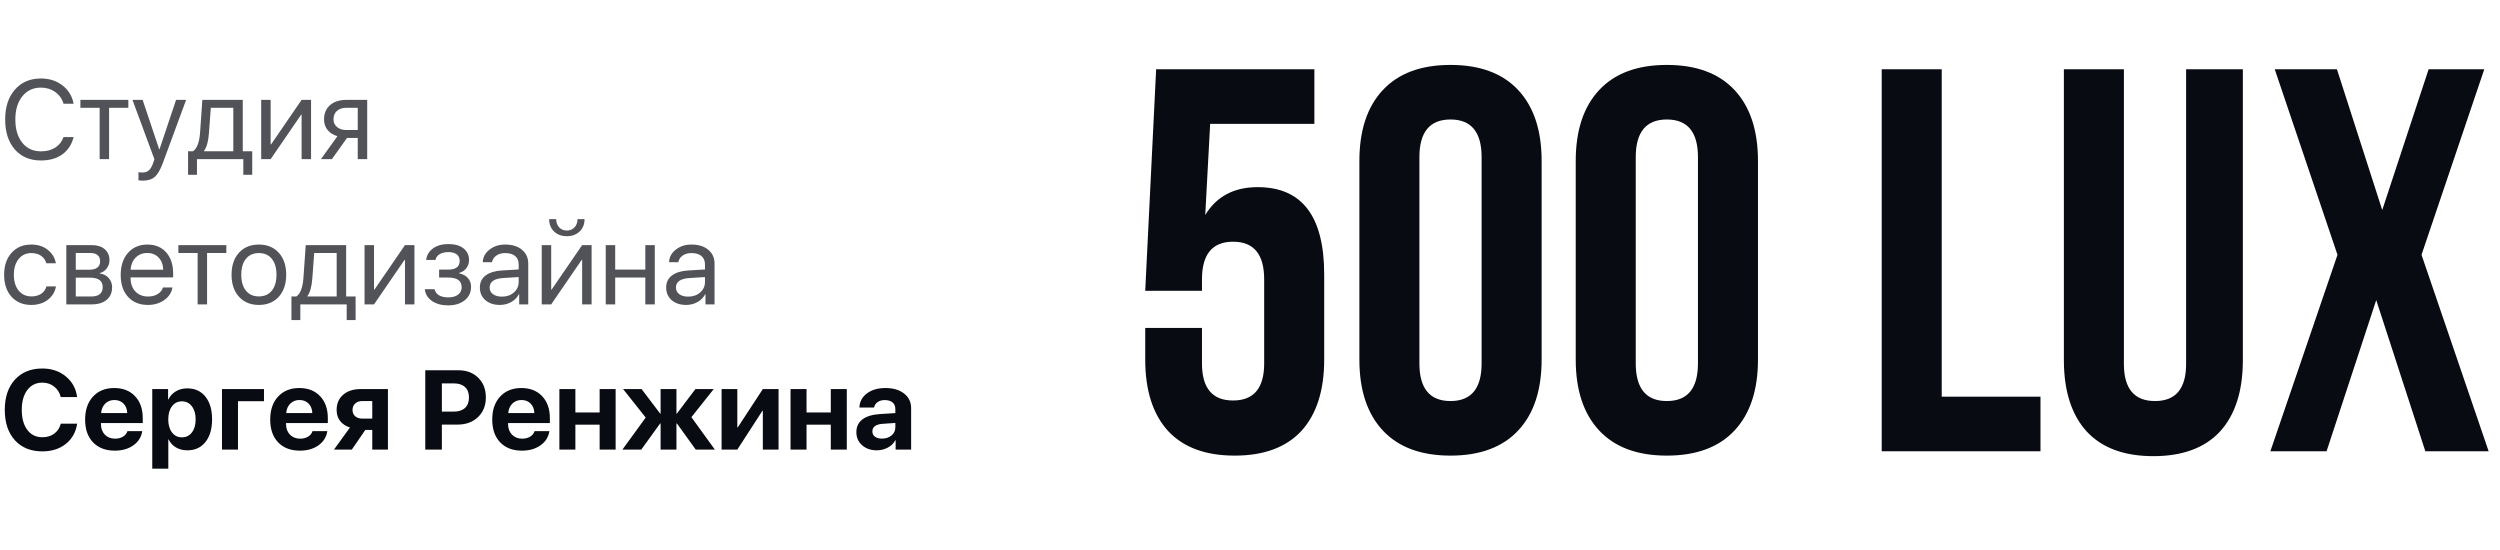 <?xml version="1.0" encoding="UTF-8"?> <svg xmlns="http://www.w3.org/2000/svg" width="482" height="106" viewBox="0 0 482 106" fill="none"><path d="M220.799 63.224H231.74V70.062C231.74 74.832 233.739 77.216 237.737 77.216C241.734 77.216 243.733 74.832 243.733 70.062V53.861C243.733 49.022 241.734 46.602 237.737 46.602C233.739 46.602 231.74 49.022 231.74 53.861V56.071H220.799L222.903 13.359H253.412V23.879H233.318L232.371 41.448C234.545 37.871 237.912 36.082 242.471 36.082C251.027 36.082 255.305 41.693 255.305 52.915V69.326C255.305 75.287 253.832 79.881 250.887 83.108C247.941 86.264 243.663 87.842 238.052 87.842C232.441 87.842 228.163 86.264 225.218 83.108C222.272 79.881 220.799 75.287 220.799 69.326V63.224ZM273.661 30.296V70.062C273.661 74.902 275.66 77.321 279.658 77.321C283.656 77.321 285.654 74.902 285.654 70.062V30.296C285.654 25.457 283.656 23.037 279.658 23.037C275.66 23.037 273.661 25.457 273.661 30.296ZM262.089 69.326V31.033C262.089 25.141 263.597 20.583 266.613 17.357C269.629 14.13 273.977 12.517 279.658 12.517C285.339 12.517 289.687 14.13 292.703 17.357C295.719 20.583 297.227 25.141 297.227 31.033V69.326C297.227 75.217 295.719 79.776 292.703 83.002C289.687 86.228 285.339 87.842 279.658 87.842C273.977 87.842 269.629 86.228 266.613 83.002C263.597 79.776 262.089 75.217 262.089 69.326ZM315.372 30.296V70.062C315.372 74.902 317.371 77.321 321.369 77.321C325.366 77.321 327.365 74.902 327.365 70.062V30.296C327.365 25.457 325.366 23.037 321.369 23.037C317.371 23.037 315.372 25.457 315.372 30.296ZM303.8 69.326V31.033C303.8 25.141 305.308 20.583 308.324 17.357C311.339 14.13 315.688 12.517 321.369 12.517C327.05 12.517 331.398 14.13 334.414 17.357C337.429 20.583 338.937 25.141 338.937 31.033V69.326C338.937 75.217 337.429 79.776 334.414 83.002C331.398 86.228 327.05 87.842 321.369 87.842C315.688 87.842 311.339 86.228 308.324 83.002C305.308 79.776 303.8 75.217 303.8 69.326ZM362.793 87V13.359H374.365V76.48H393.406V87H362.793ZM397.916 13.359H409.488V70.168C409.488 74.937 411.487 77.321 415.485 77.321C419.482 77.321 421.481 74.937 421.481 70.168V13.359H432.422V69.431C432.422 75.393 430.949 79.987 428.004 83.213C425.058 86.369 420.78 87.947 415.169 87.947C409.558 87.947 405.28 86.369 402.335 83.213C399.389 79.987 397.916 75.393 397.916 69.431V13.359ZM468.237 13.359H478.967L466.869 49.127L479.809 87H467.606L458.138 57.859L448.564 87H437.728L450.668 49.127L438.57 13.359H450.563L459.295 40.501L468.237 13.359Z" fill="#080B12"></path><path d="M7.887 30.939C5.774 30.939 4.096 30.229 2.852 28.808C1.615 27.381 0.997 25.454 0.997 23.03C0.997 20.627 1.622 18.712 2.873 17.284C4.124 15.85 5.795 15.132 7.887 15.132C9.513 15.132 10.898 15.578 12.043 16.468C13.195 17.352 13.913 18.528 14.195 19.998H12.245C11.969 19.051 11.435 18.299 10.644 17.74C9.852 17.175 8.933 16.892 7.887 16.892C6.396 16.892 5.202 17.451 4.304 18.567C3.407 19.684 2.958 21.172 2.958 23.03C2.958 24.91 3.403 26.405 4.294 27.515C5.184 28.624 6.386 29.179 7.898 29.179C8.979 29.179 9.898 28.939 10.654 28.458C11.411 27.978 11.941 27.299 12.245 26.423H14.195C13.821 27.879 13.089 28.995 12.001 29.773C10.912 30.55 9.541 30.939 7.887 30.939ZM24.744 19.256V20.783H21.033V30.685H19.21V20.783H15.499V19.256H24.744ZM27.5 34.83C27.224 34.83 26.956 34.805 26.694 34.755V33.197C26.906 33.239 27.157 33.261 27.447 33.261C27.977 33.261 28.401 33.116 28.719 32.826C29.037 32.543 29.313 32.059 29.546 31.374L29.769 30.695L25.539 19.256H27.5L30.702 28.808H30.744L33.946 19.256H35.886L31.412 31.384C30.924 32.706 30.401 33.611 29.843 34.098C29.292 34.586 28.511 34.83 27.5 34.83ZM44.982 29.158V20.783H40.646L40.285 25.67C40.165 27.274 39.851 28.409 39.342 29.073V29.158H44.982ZM37.974 33.706H36.257V29.158H37.211C37.607 28.896 37.918 28.451 38.144 27.822C38.37 27.186 38.511 26.455 38.568 25.628L39.013 19.256H46.805V29.158H48.629V33.706H46.911V30.685H37.974V33.706ZM52.18 30.685H50.357V19.256H52.18V27.833H52.265L58.149 19.256H59.972V30.685H58.149V22.108H58.064L52.18 30.685ZM66.768 25.066H68.973V20.783H66.768C66.011 20.783 65.411 20.981 64.966 21.377C64.52 21.765 64.298 22.306 64.298 22.998C64.298 23.606 64.524 24.105 64.976 24.493C65.428 24.875 66.026 25.066 66.768 25.066ZM68.973 30.685V26.592H66.906L63.99 30.685H61.87L65.061 26.253C64.255 26.027 63.623 25.631 63.163 25.066C62.704 24.5 62.474 23.826 62.474 23.041C62.474 21.868 62.859 20.945 63.63 20.274C64.407 19.596 65.453 19.256 66.768 19.256H70.796V30.685H68.973ZM10.771 50.755H8.937C8.774 50.168 8.442 49.695 7.94 49.334C7.439 48.974 6.799 48.793 6.022 48.793C5.018 48.793 4.209 49.175 3.594 49.938C2.979 50.702 2.672 51.712 2.672 52.97C2.672 54.257 2.979 55.274 3.594 56.024C4.216 56.773 5.032 57.147 6.043 57.147C6.799 57.147 7.428 56.981 7.93 56.649C8.432 56.317 8.774 55.84 8.958 55.218H10.792C10.601 56.285 10.075 57.147 9.213 57.805C8.35 58.462 7.29 58.791 6.032 58.791C4.449 58.791 3.18 58.268 2.226 57.222C1.272 56.169 0.795 54.751 0.795 52.97C0.795 51.218 1.272 49.811 2.226 48.751C3.18 47.684 4.442 47.15 6.011 47.15C7.311 47.15 8.386 47.496 9.234 48.189C10.082 48.882 10.594 49.737 10.771 50.755ZM17.45 48.783H14.609V52.006H17.153C18.588 52.006 19.305 51.462 19.305 50.373C19.305 49.857 19.146 49.465 18.828 49.196C18.51 48.921 18.051 48.783 17.45 48.783ZM17.312 53.532H14.609V57.158H17.662C18.355 57.158 18.885 57.006 19.252 56.702C19.62 56.391 19.803 55.946 19.803 55.366C19.803 54.744 19.599 54.285 19.189 53.988C18.779 53.684 18.153 53.532 17.312 53.532ZM12.785 58.685V47.256H17.683C18.743 47.256 19.577 47.518 20.185 48.041C20.8 48.564 21.107 49.278 21.107 50.182C21.107 50.762 20.927 51.288 20.567 51.762C20.206 52.235 19.765 52.529 19.242 52.642V52.727C19.955 52.825 20.528 53.119 20.959 53.606C21.397 54.094 21.616 54.691 21.616 55.398C21.616 56.409 21.267 57.211 20.567 57.805C19.867 58.391 18.913 58.685 17.704 58.685H12.785ZM28.391 48.772C27.493 48.772 26.747 49.069 26.154 49.663C25.567 50.256 25.242 51.037 25.178 52.006H31.465C31.444 51.037 31.151 50.256 30.585 49.663C30.027 49.069 29.295 48.772 28.391 48.772ZM31.423 55.419H33.246C33.091 56.402 32.568 57.211 31.677 57.847C30.787 58.476 29.73 58.791 28.507 58.791C26.903 58.791 25.627 58.271 24.68 57.232C23.74 56.193 23.27 54.787 23.27 53.013C23.27 51.239 23.74 49.818 24.68 48.751C25.62 47.684 26.867 47.15 28.422 47.15C29.949 47.15 31.158 47.656 32.048 48.666C32.939 49.67 33.384 51.034 33.384 52.758V53.479H25.178V53.585C25.178 54.674 25.486 55.543 26.101 56.193C26.716 56.843 27.532 57.169 28.55 57.169C29.264 57.169 29.878 57.013 30.394 56.702C30.917 56.384 31.26 55.956 31.423 55.419ZM43.636 47.256V48.783H39.925V58.685H38.102V48.783H34.391V47.256H43.636ZM53.749 57.211C52.795 58.264 51.516 58.791 49.911 58.791C48.307 58.791 47.028 58.264 46.074 57.211C45.12 56.158 44.643 54.744 44.643 52.97C44.643 51.196 45.12 49.783 46.074 48.73C47.028 47.677 48.307 47.15 49.911 47.15C51.516 47.15 52.795 47.677 53.749 48.73C54.703 49.783 55.18 51.196 55.18 52.97C55.18 54.744 54.703 56.158 53.749 57.211ZM49.911 57.147C50.979 57.147 51.809 56.78 52.403 56.045C53.004 55.303 53.304 54.278 53.304 52.97C53.304 51.656 53.004 50.631 52.403 49.896C51.809 49.161 50.979 48.793 49.911 48.793C48.844 48.793 48.01 49.164 47.41 49.907C46.816 50.642 46.519 51.663 46.519 52.97C46.519 54.278 46.819 55.303 47.42 56.045C48.021 56.78 48.851 57.147 49.911 57.147ZM64.912 57.158V48.783H60.577L60.216 53.67C60.096 55.274 59.781 56.409 59.273 57.073V57.158H64.912ZM57.905 61.706H56.188V57.158H57.142C57.537 56.897 57.848 56.451 58.075 55.822C58.301 55.186 58.442 54.455 58.499 53.628L58.944 47.256H66.736V57.158H68.559V61.706H66.842V58.685H57.905V61.706ZM72.111 58.685H70.287V47.256H72.111V55.833H72.196L78.079 47.256H79.903V58.685H78.079V50.108H77.995L72.111 58.685ZM86.391 58.875C85.147 58.875 84.112 58.593 83.285 58.027C82.465 57.462 82.005 56.706 81.907 55.759H83.783C83.896 56.26 84.179 56.649 84.631 56.925C85.091 57.2 85.677 57.338 86.391 57.338C87.218 57.338 87.861 57.161 88.32 56.808C88.78 56.455 89.01 55.988 89.01 55.409C89.01 54.758 88.794 54.281 88.363 53.977C87.932 53.667 87.274 53.511 86.391 53.511H84.663V51.984H86.391C87.882 51.984 88.628 51.416 88.628 50.278C88.628 49.769 88.444 49.362 88.077 49.059C87.709 48.755 87.165 48.603 86.444 48.603C85.758 48.603 85.193 48.74 84.748 49.016C84.302 49.292 84.041 49.659 83.963 50.119H82.161C82.281 49.179 82.726 48.433 83.497 47.882C84.267 47.33 85.25 47.055 86.444 47.055C87.709 47.055 88.688 47.337 89.381 47.903C90.08 48.461 90.43 49.207 90.43 50.14C90.43 50.733 90.253 51.26 89.9 51.719C89.554 52.179 89.094 52.476 88.522 52.61V52.695C89.271 52.857 89.84 53.168 90.229 53.628C90.624 54.08 90.822 54.642 90.822 55.313C90.822 56.373 90.416 57.232 89.603 57.889C88.79 58.547 87.72 58.875 86.391 58.875ZM96.77 57.19C97.703 57.19 98.473 56.921 99.081 56.384C99.696 55.84 100.003 55.158 100.003 54.338V53.416L97.014 53.606C95.275 53.712 94.406 54.324 94.406 55.441C94.406 55.971 94.618 56.395 95.042 56.713C95.473 57.031 96.049 57.19 96.77 57.19ZM96.377 58.791C95.218 58.791 94.285 58.483 93.579 57.868C92.872 57.253 92.519 56.441 92.519 55.43C92.519 54.447 92.886 53.677 93.621 53.119C94.356 52.553 95.416 52.228 96.802 52.144L100.003 51.953V50.998C100.003 50.292 99.777 49.748 99.325 49.366C98.872 48.984 98.226 48.793 97.385 48.793C96.72 48.793 96.158 48.953 95.699 49.27C95.247 49.589 94.964 50.016 94.851 50.553H93.081C93.109 49.592 93.536 48.786 94.363 48.136C95.19 47.479 96.204 47.15 97.406 47.15C98.756 47.15 99.834 47.486 100.639 48.157C101.445 48.822 101.848 49.716 101.848 50.84V58.685H100.099V56.702H100.056C99.731 57.338 99.236 57.847 98.572 58.229C97.908 58.603 97.176 58.791 96.377 58.791ZM106.269 58.685H104.445V47.256H106.269V55.833H106.353L112.237 47.256H114.061V58.685H112.237V50.108H112.152L106.269 58.685ZM105.876 42.252H107.233C107.233 42.881 107.421 43.404 107.795 43.821C108.177 44.238 108.675 44.447 109.29 44.447C109.905 44.447 110.4 44.238 110.774 43.821C111.156 43.404 111.347 42.881 111.347 42.252H112.704C112.704 43.228 112.386 44.019 111.75 44.627C111.121 45.235 110.301 45.539 109.29 45.539C108.279 45.539 107.456 45.235 106.82 44.627C106.191 44.019 105.876 43.228 105.876 42.252ZM124.418 58.685V53.511H118.609V58.685H116.785V47.256H118.609V51.984H124.418V47.256H126.242V58.685H124.418ZM132.687 57.19C133.62 57.19 134.391 56.921 134.999 56.384C135.613 55.84 135.921 55.158 135.921 54.338V53.416L132.931 53.606C131.193 53.712 130.323 54.324 130.323 55.441C130.323 55.971 130.535 56.395 130.959 56.713C131.39 57.031 131.967 57.19 132.687 57.19ZM132.295 58.791C131.136 58.791 130.203 58.483 129.496 57.868C128.79 57.253 128.436 56.441 128.436 55.43C128.436 54.447 128.804 53.677 129.539 53.119C130.274 52.553 131.334 52.228 132.719 52.144L135.921 51.953V50.998C135.921 50.292 135.695 49.748 135.242 49.366C134.79 48.984 134.143 48.793 133.302 48.793C132.638 48.793 132.076 48.953 131.617 49.27C131.164 49.589 130.882 50.016 130.769 50.553H128.998C129.026 49.592 129.454 48.786 130.281 48.136C131.108 47.479 132.122 47.15 133.323 47.15C134.673 47.15 135.751 47.486 136.557 48.157C137.363 48.822 137.765 49.716 137.765 50.84V58.685H136.016V56.702H135.974C135.649 57.338 135.154 57.847 134.49 58.229C133.825 58.603 133.094 58.791 132.295 58.791Z" fill="#080B12" fill-opacity="0.7"></path><path d="M8.163 87.024C5.937 87.024 4.173 86.31 2.873 84.882C1.573 83.448 0.922 81.497 0.922 79.03C0.922 76.571 1.573 74.627 2.873 73.2C4.18 71.765 5.944 71.047 8.163 71.047C9.951 71.047 11.464 71.56 12.7 72.585C13.937 73.602 14.658 74.924 14.863 76.55H11.715C11.51 75.709 11.086 75.037 10.442 74.535C9.799 74.026 9.039 73.772 8.163 73.772C6.955 73.772 5.99 74.246 5.269 75.193C4.555 76.133 4.198 77.408 4.198 79.02C4.198 80.652 4.555 81.942 5.269 82.889C5.983 83.829 6.951 84.299 8.174 84.299C9.071 84.299 9.831 84.07 10.453 83.61C11.082 83.144 11.506 82.501 11.725 81.681H14.874C14.626 83.32 13.899 84.621 12.69 85.582C11.488 86.543 9.979 87.024 8.163 87.024ZM22.051 77.122C21.344 77.122 20.754 77.355 20.28 77.822C19.814 78.288 19.553 78.896 19.496 79.645H24.532C24.503 78.882 24.263 78.271 23.811 77.811C23.358 77.352 22.772 77.122 22.051 77.122ZM24.574 83.123H27.426C27.256 84.253 26.687 85.165 25.719 85.858C24.751 86.543 23.556 86.886 22.136 86.886C20.362 86.886 18.962 86.352 17.938 85.285C16.92 84.218 16.411 82.755 16.411 80.896C16.411 79.037 16.916 77.56 17.927 76.465C18.945 75.362 20.309 74.811 22.019 74.811C23.701 74.811 25.037 75.334 26.026 76.38C27.023 77.426 27.521 78.836 27.521 80.61V81.564H19.464V81.755C19.464 82.596 19.715 83.278 20.217 83.801C20.719 84.317 21.376 84.575 22.189 84.575C22.775 84.575 23.281 84.448 23.705 84.193C24.136 83.932 24.426 83.575 24.574 83.123ZM36.098 74.875C37.582 74.875 38.752 75.408 39.607 76.475C40.462 77.535 40.89 78.992 40.89 80.843C40.89 82.695 40.462 84.154 39.607 85.222C38.759 86.289 37.603 86.822 36.14 86.822C35.299 86.822 34.564 86.639 33.935 86.271C33.306 85.904 32.833 85.388 32.515 84.723H32.451V90.353H29.355V75.012H32.408V77.005H32.472C32.783 76.348 33.26 75.829 33.903 75.447C34.547 75.065 35.278 74.875 36.098 74.875ZM35.069 84.32C35.875 84.32 36.518 84.006 36.999 83.377C37.48 82.748 37.72 81.903 37.72 80.843C37.72 79.797 37.476 78.96 36.988 78.331C36.508 77.695 35.868 77.376 35.069 77.376C34.278 77.376 33.642 77.695 33.161 78.331C32.681 78.967 32.44 79.808 32.44 80.854C32.44 81.9 32.681 82.741 33.161 83.377C33.642 84.006 34.278 84.32 35.069 84.32ZM50.897 77.355H45.883V86.685H42.798V75.012H50.897V77.355ZM57.735 77.122C57.029 77.122 56.438 77.355 55.965 77.822C55.498 78.288 55.237 78.896 55.18 79.645H60.216C60.188 78.882 59.947 78.271 59.495 77.811C59.043 77.352 58.456 77.122 57.735 77.122ZM60.258 83.123H63.11C62.941 84.253 62.372 85.165 61.403 85.858C60.435 86.543 59.241 86.886 57.82 86.886C56.046 86.886 54.647 86.352 53.622 85.285C52.604 84.218 52.095 82.755 52.095 80.896C52.095 79.037 52.601 77.56 53.611 76.465C54.629 75.362 55.993 74.811 57.703 74.811C59.386 74.811 60.721 75.334 61.711 76.38C62.707 77.426 63.206 78.836 63.206 80.61V81.564H55.149V81.755C55.149 82.596 55.4 83.278 55.901 83.801C56.403 84.317 57.06 84.575 57.873 84.575C58.46 84.575 58.965 84.448 59.389 84.193C59.82 83.932 60.11 83.575 60.258 83.123ZM69.842 80.705H71.772V77.323H69.842C69.27 77.323 68.814 77.483 68.475 77.801C68.135 78.112 67.966 78.528 67.966 79.052C67.966 79.539 68.135 79.939 68.475 80.249C68.821 80.553 69.277 80.705 69.842 80.705ZM71.772 86.685V82.889H70.436L67.828 86.685H64.393L67.467 82.423C66.662 82.168 66.033 81.751 65.58 81.172C65.128 80.585 64.902 79.879 64.902 79.052C64.902 77.815 65.322 76.832 66.163 76.104C67.004 75.376 68.132 75.012 69.545 75.012H74.793V86.685H71.772ZM81.991 71.387H88.374C89.95 71.387 91.225 71.867 92.201 72.829C93.183 73.79 93.674 75.055 93.674 76.624C93.674 78.186 93.169 79.451 92.158 80.419C91.147 81.38 89.833 81.861 88.214 81.861H85.193V86.685H81.991V71.387ZM85.193 73.921V79.359H87.515C88.433 79.359 89.147 79.122 89.656 78.649C90.165 78.175 90.419 77.504 90.419 76.634C90.419 75.765 90.165 75.097 89.656 74.631C89.154 74.157 88.444 73.921 87.525 73.921H85.193ZM100.544 77.122C99.837 77.122 99.247 77.355 98.773 77.822C98.307 78.288 98.046 78.896 97.989 79.645H103.025C102.996 78.882 102.756 78.271 102.304 77.811C101.851 77.352 101.265 77.122 100.544 77.122ZM103.067 83.123H105.919C105.749 84.253 105.18 85.165 104.212 85.858C103.244 86.543 102.049 86.886 100.629 86.886C98.855 86.886 97.455 86.352 96.43 85.285C95.413 84.218 94.904 82.755 94.904 80.896C94.904 79.037 95.409 77.56 96.42 76.465C97.438 75.362 98.802 74.811 100.512 74.811C102.194 74.811 103.53 75.334 104.519 76.38C105.516 77.426 106.014 78.836 106.014 80.61V81.564H97.957V81.755C97.957 82.596 98.208 83.278 98.71 83.801C99.212 84.317 99.869 84.575 100.682 84.575C101.268 84.575 101.774 84.448 102.198 84.193C102.629 83.932 102.919 83.575 103.067 83.123ZM115.609 86.685V81.871H110.933V86.685H107.848V75.012H110.933V79.518H115.609V75.012H118.694V86.685H115.609ZM133.302 80.43L137.829 86.685H134.14L130.504 81.638H130.419V86.685H127.365V81.638H127.281L123.634 86.685H119.997L124.492 80.504L120.135 75.012H123.697L127.281 79.741H127.365V75.012H130.419V79.741H130.504L134.076 75.012H137.606L133.302 80.43ZM142.154 86.685H139.122V75.012H142.154V82.402H142.239L147.074 75.012H150.106V86.685H147.074V79.211H146.989L142.154 86.685ZM160.177 86.685V81.871H155.502V86.685H152.417V75.012H155.502V79.518H160.177V75.012H163.262V86.685H160.177ZM170.047 84.564C170.775 84.564 171.386 84.363 171.881 83.96C172.376 83.55 172.623 83.031 172.623 82.402V81.543L170.174 81.713C169.531 81.755 169.04 81.9 168.7 82.147C168.361 82.394 168.192 82.734 168.192 83.165C168.192 83.596 168.358 83.939 168.69 84.193C169.029 84.441 169.481 84.564 170.047 84.564ZM169.04 86.822C167.902 86.822 166.962 86.497 166.22 85.847C165.478 85.197 165.107 84.356 165.107 83.324C165.107 82.271 165.499 81.448 166.283 80.854C167.068 80.26 168.209 79.917 169.708 79.826L172.623 79.645V78.871C172.623 78.313 172.443 77.885 172.082 77.589C171.722 77.285 171.22 77.133 170.577 77.133C170.026 77.133 169.563 77.267 169.188 77.535C168.821 77.797 168.598 78.143 168.52 78.575H165.69C165.732 77.458 166.213 76.553 167.131 75.861C168.057 75.161 169.248 74.811 170.704 74.811C172.202 74.811 173.404 75.164 174.309 75.871C175.213 76.578 175.666 77.514 175.666 78.68V86.685H172.676V84.882H172.612C172.301 85.483 171.817 85.957 171.16 86.303C170.51 86.649 169.803 86.822 169.04 86.822Z" fill="#080B12"></path></svg> 
